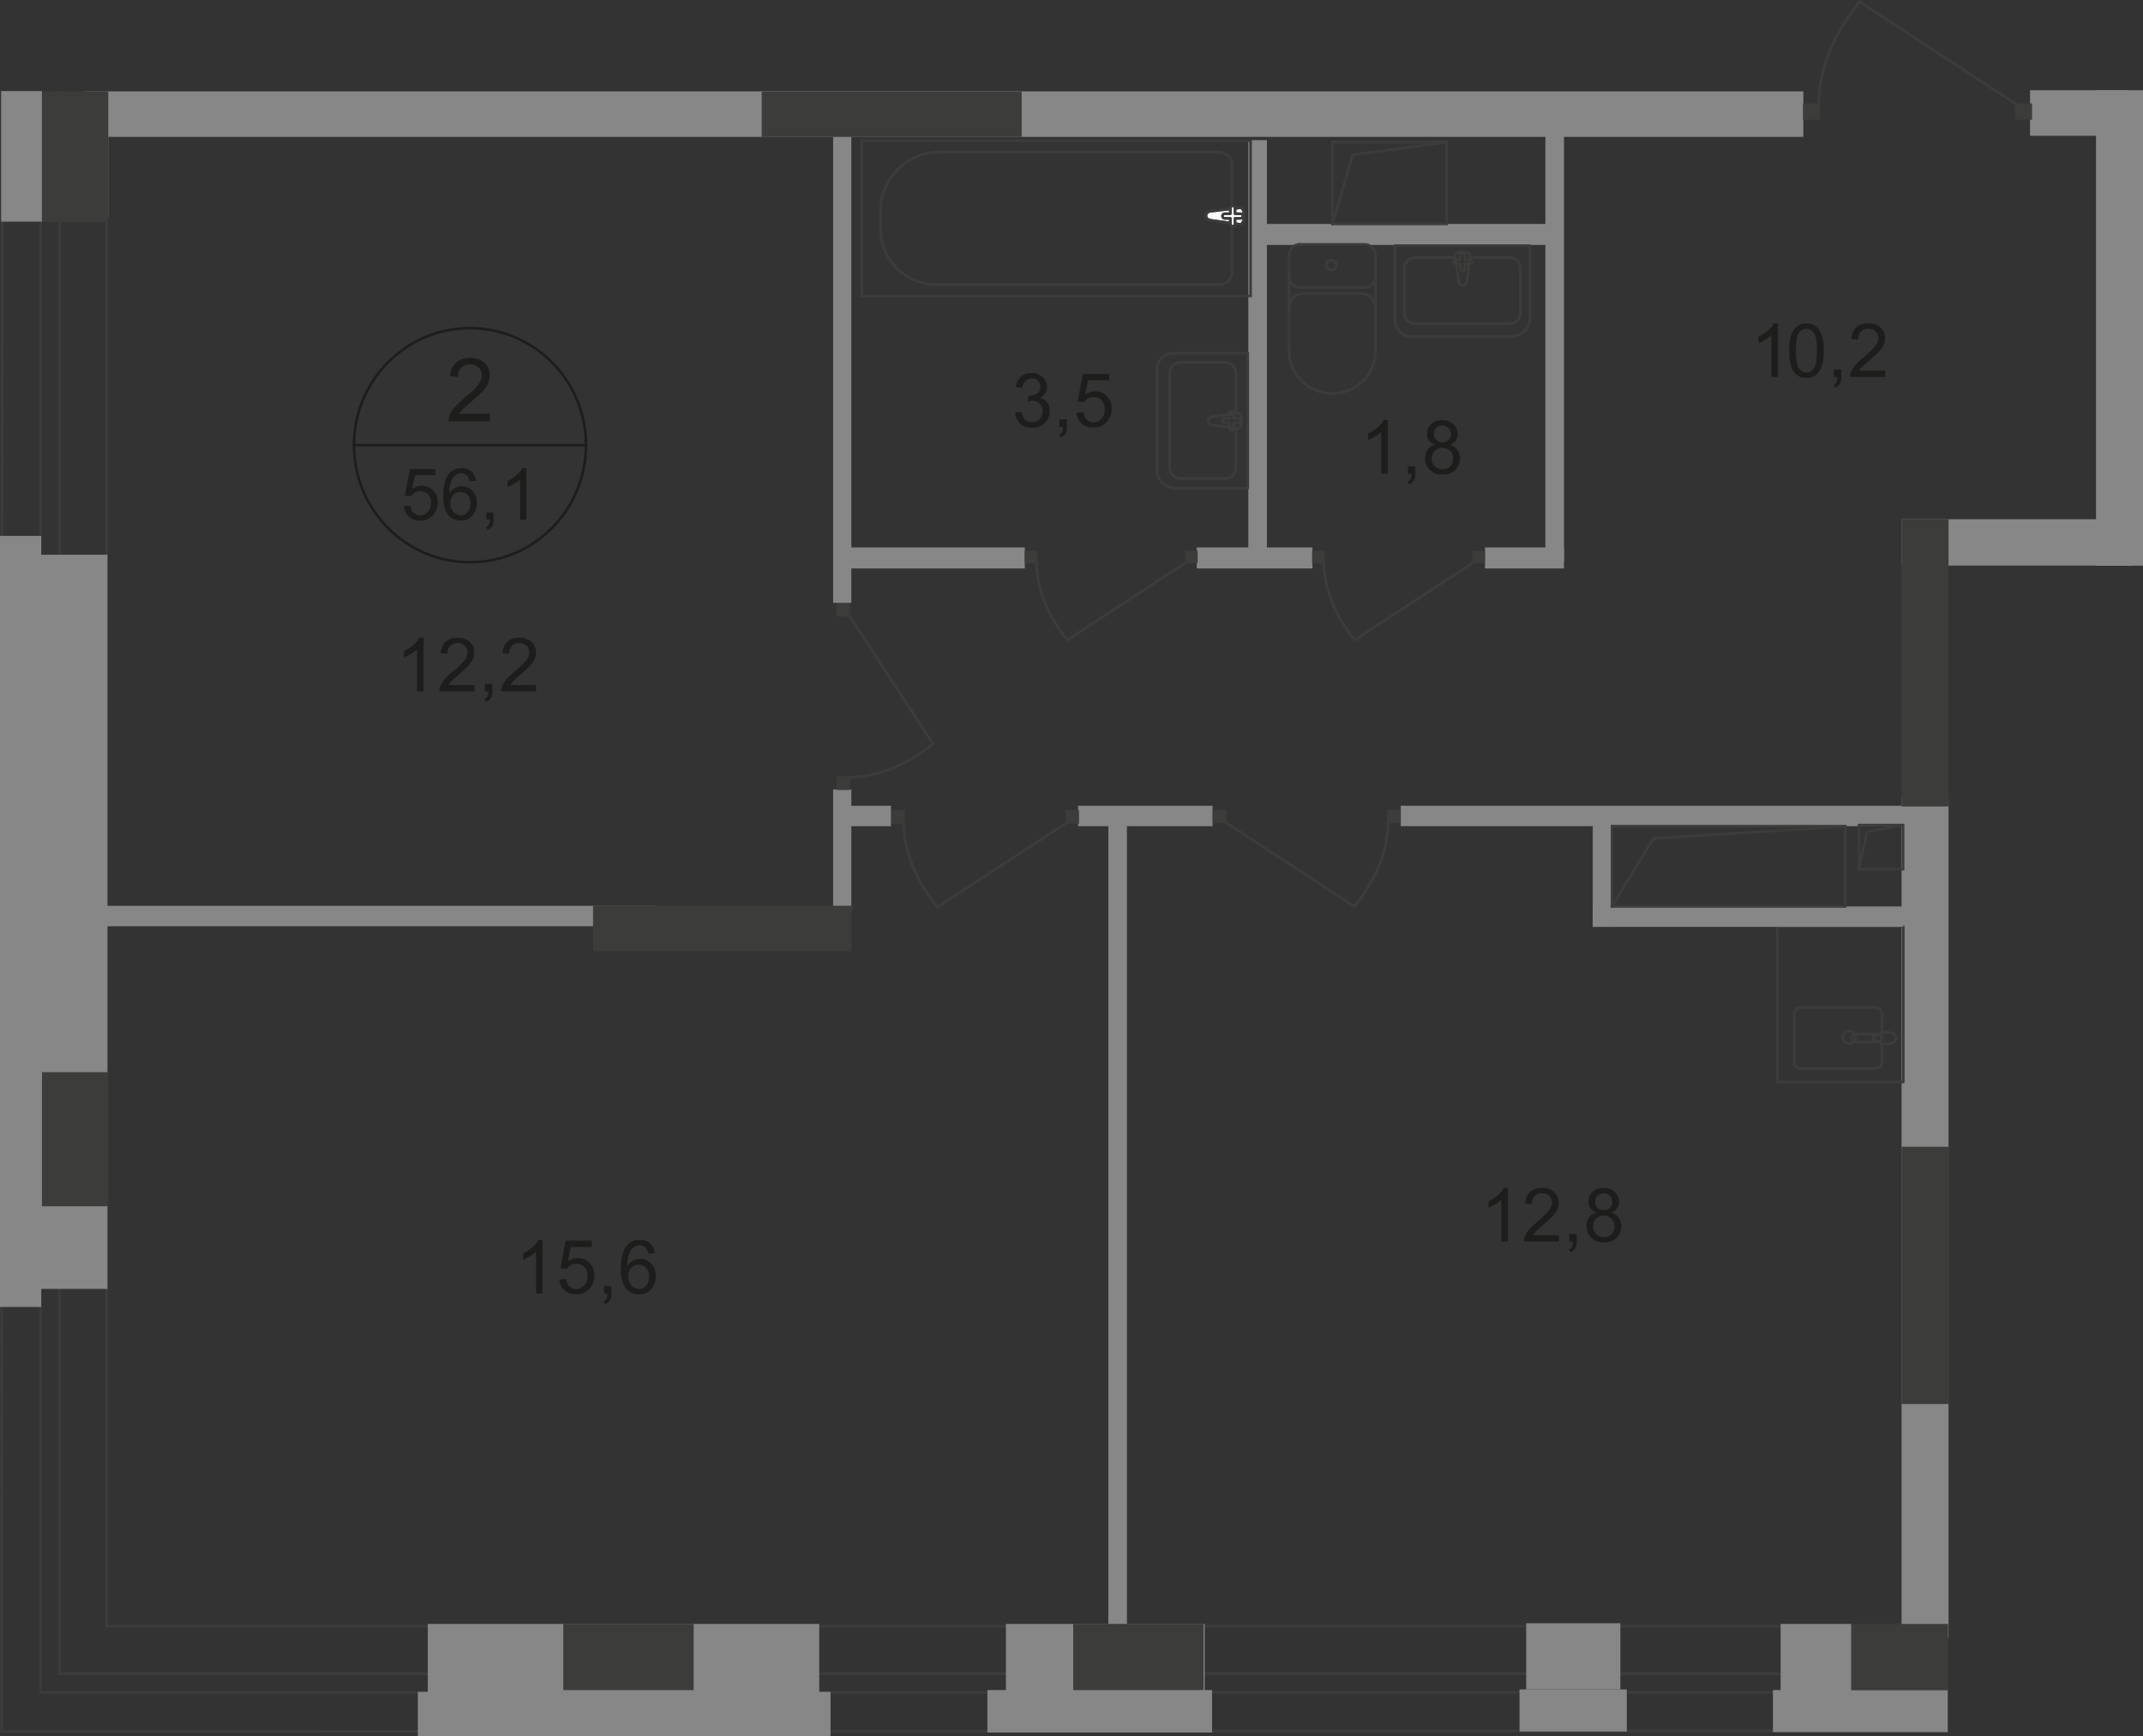 <?xml version="1.0" encoding="UTF-8"?>
<svg id="_Слой_2" data-name="Слой 2" xmlns="http://www.w3.org/2000/svg" viewBox="0 0 282.43 228.79">
  <rect x="0" y="0" width="282.43" height="228.79" fill="#333333" stroke="none"/>
  <defs>
    <style>
      .cls-1 {
        stroke-linecap: square;
      }

      .cls-1, .cls-2 {
        stroke-miterlimit: 10;
      }

      .cls-1, .cls-2, .cls-3, .cls-4 {
        fill: none;
        stroke-width: .34px;
      }

      .cls-1, .cls-3, .cls-4 {
        stroke: #3c3c3b;
      }

      .cls-2 {
        stroke: #1d1d1b;
      }

      .cls-5 {
        fill-rule: evenodd;
      }

      .cls-5, .cls-6 {
        fill: #3c3c3b;
      }

      .cls-5, .cls-6, .cls-7, .cls-8, .cls-9 {
        stroke-width: 0px;
      }

      .cls-7 {
        fill: #fff;
      }

      .cls-3 {
        stroke-linecap: round;
        stroke-linejoin: round;
      }

      .cls-8 {
        fill: #878787;
      }

      .cls-4 {
        stroke-miterlimit: 22.93;
      }

      .cls-9 {
        fill: #1d1d1b;
      }
    </style>
  </defs>
  <g id="_Слой_1-2" data-name="Слой 1">
    <g id="_56_1" data-name=" 56 1">
      <polygon class="cls-5" points=".46 12.04 .12 12.04 .04 228.33 256.78 228.27 256.78 227.93 .38 227.99 .46 12.04"/>
      <polygon class="cls-5" points="14.22 214.13 14.22 12.04 13.88 12.04 13.88 214.13 13.88 214.47 14.22 214.47 256.78 214.47 256.78 214.13 14.22 214.13"/>
      <polygon class="cls-5" points="7.99 222.85 7.65 222.85 7.65 222.85 5.52 222.85 5.52 222.1 5.51 222.1 5.51 219.85 5.52 219.85 5.52 12.04 5.18 12.04 5.18 220.38 5.18 223.19 7.99 223.19 256.7 223.19 256.7 222.85 7.99 222.85 7.99 222.85"/>
      <polygon class="cls-5" points="7.99 220.38 7.99 12.04 7.65 12.04 7.65 220.38 7.64 220.38 7.64 220.72 8.82 220.72 8.82 220.72 256.7 220.72 256.7 220.38 7.99 220.38"/>
      <rect class="cls-8" x="250.61" y="105.14" width="6.19" height="110.67"/>
      <rect class="cls-8" x="250.61" y="68.42" width="30.48" height="6.11"/>
      <g>
        <path class="cls-9" d="m198.73,163.61h-.86v-5.51c-.21.2-.48.4-.81.6-.34.2-.64.35-.9.45v-.84c.48-.23.9-.5,1.26-.83.36-.32.61-.64.76-.94h.55v7.08h0Z"/>
        <path class="cls-9" d="m205.44,162.78v.83h-4.62c0-.21.03-.41.1-.6.12-.32.31-.63.56-.94.26-.31.63-.66,1.12-1.07.76-.63,1.27-1.12,1.54-1.49.27-.37.4-.71.4-1.04s-.12-.63-.36-.87-.56-.35-.95-.35c-.41,0-.74.12-.99.38s-.37.6-.38,1.04l-.88-.09c.06-.66.29-1.17.68-1.52s.92-.52,1.59-.52,1.2.19,1.59.56c.39.38.59.84.59,1.39,0,.28-.06.56-.17.83s-.3.56-.57.86c-.27.3-.71.71-1.32,1.24-.51.44-.85.73-.99.89-.15.16-.27.31-.36.47h3.43,0Z"/>
        <path class="cls-9" d="m206.82,163.61v-.99h.98v.99c0,.36-.06.65-.19.88-.13.22-.33.39-.61.52l-.24-.37c.18-.08.31-.2.4-.35.09-.16.13-.38.14-.67h-.49.01Z"/>
        <path class="cls-9" d="m210.39,159.79c-.36-.13-.62-.32-.79-.56-.17-.24-.26-.54-.26-.88,0-.51.18-.94.55-1.29.37-.35.85-.52,1.46-.52s1.1.18,1.47.54.56.79.56,1.3c0,.33-.08.61-.25.85s-.43.43-.77.56c.43.14.76.37.98.68s.34.69.34,1.12c0,.6-.21,1.11-.63,1.52s-.98.62-1.67.62-1.25-.21-1.67-.62-.63-.92-.63-1.54c0-.46.12-.84.35-1.15.23-.31.56-.52.98-.63h-.02Zm-.45,1.79c0,.25.06.49.17.72.12.23.29.41.52.54.23.13.48.19.74.19.41,0,.75-.13,1.02-.4s.4-.6.4-1.01-.14-.76-.41-1.03-.62-.41-1.03-.41-.74.13-1,.4c-.27.27-.4.61-.4,1.01h-.01Zm.28-3.25c0,.33.11.61.32.82s.49.32.83.32.6-.1.81-.31.32-.47.32-.77-.11-.58-.33-.8c-.22-.22-.49-.33-.81-.33s-.6.11-.81.32c-.22.21-.32.46-.32.76h-.01Z"/>
      </g>
      <rect class="cls-8" x="276.24" y="11.89" width="6.19" height="62.65"/>
      <g>
        <path class="cls-9" d="m55.81,91.1h-.86v-5.51c-.21.2-.48.4-.81.6-.34.2-.64.35-.9.45v-.84c.48-.23.9-.5,1.26-.83.36-.32.61-.64.76-.94h.55v7.08h0Z"/>
        <path class="cls-9" d="m62.52,90.27v.83h-4.62c0-.21.03-.41.1-.6.12-.32.31-.63.56-.94.26-.31.63-.66,1.12-1.07.76-.63,1.27-1.12,1.54-1.49s.4-.71.4-1.04-.12-.63-.36-.87-.56-.35-.95-.35c-.41,0-.74.12-.99.38s-.37.6-.38,1.04l-.88-.09c.06-.66.29-1.17.68-1.52s.92-.52,1.59-.52,1.2.19,1.59.56c.39.38.59.84.59,1.39,0,.28-.06.56-.17.83s-.3.56-.57.86c-.27.3-.71.71-1.32,1.24-.51.44-.85.73-.99.89-.15.16-.27.31-.36.47h3.43,0Z"/>
        <path class="cls-9" d="m63.9,91.1v-.99h.98v.99c0,.36-.06.65-.19.88-.13.22-.33.39-.61.52l-.24-.37c.18-.08.31-.2.4-.35.09-.16.13-.38.14-.67h-.49.01Z"/>
        <path class="cls-9" d="m70.66,90.27v.83h-4.62c0-.21.03-.41.1-.6.12-.32.31-.63.56-.94.26-.31.63-.66,1.12-1.07.76-.63,1.27-1.12,1.54-1.49.27-.37.4-.71.4-1.04s-.12-.63-.36-.87-.56-.35-.95-.35c-.41,0-.74.12-.99.38s-.37.6-.38,1.04l-.88-.09c.06-.66.29-1.17.68-1.52s.92-.52,1.59-.52,1.2.19,1.59.56c.39.38.59.84.59,1.39,0,.28-.06.56-.17.83s-.3.56-.57.86c-.27.3-.71.71-1.32,1.24-.51.44-.85.73-.99.89-.15.16-.27.31-.36.47h3.43-.01Z"/>
      </g>
      <rect class="cls-8" x="146.07" y="107.16" width="2.45" height="106.88"/>
      <rect class="cls-8" x="203.67" y="16.3" width="2.45" height="57.67"/>
      <rect class="cls-8" x="166.03" y="29.51" width="39.45" height="2.77"/>
      <rect class="cls-8" x="164.52" y="18.46" width="2.45" height="54.4"/>
      <rect class="cls-4" x="113.58" y="18.53" width="51.24" height="20.47"/>
      <path class="cls-4" d="m123.83,20.03h36.76c.97,0,1.77.78,1.77,1.74v14.15c0,.88-.72,1.59-1.61,1.59h-37.34c-4.05,0-7.36-3.27-7.36-7.27v-2.52c0-4.23,3.5-7.69,7.78-7.69Z"/>
      <path class="cls-7" d="m159.53,29.03l3.87.52c.72.1.79-2.25,0-2.16l-3.87.45c-.32.04-.59.26-.59.59s.27.54.59.59h0Z"/>
      <path class="cls-4" d="m159.53,29.03l3.87.52c.72.1.79-2.25,0-2.16l-3.87.45c-.32.04-.59.26-.59.59s.27.54.59.59h0Z"/>
      <path class="cls-3" d="m159.53,29.03l3.87.52c.72.1.79-2.25,0-2.16l-3.87.45c-.32.04-.59.26-.59.59s.27.54.59.59h0Z"/>
      <path class="cls-7" d="m162.46,29.82h0c.17,0,.31-.14.31-.31v-.73h.73c.17,0,.31-.14.31-.31s-.14-.31-.31-.31h-.73v-.73c0-.17-.14-.31-.31-.31s-.31.14-.31.31v.73h-.73c-.17,0-.31.14-.31.31s.14.31.31.31h.73v.73c0,.17.14.31.31.31Z"/>
      <path class="cls-3" d="m162.46,29.82h0c.17,0,.31-.14.31-.31v-.73h.73c.17,0,.31-.14.31-.31s-.14-.31-.31-.31h-.73v-.73c0-.17-.14-.31-.31-.31s-.31.14-.31.31v.73h-.73c-.17,0-.31.14-.31.31s.14.31.31.31h.73v.73c0,.17.14.31.31.31Z"/>
      <path class="cls-3" d="m162.46,29.82h0c.17,0,.31-.14.31-.31v-.73h.73c.17,0,.31-.14.31-.31s-.14-.31-.31-.31h-.73v-.73c0-.17-.14-.31-.31-.31s-.31.14-.31.31v.73h-.73c-.17,0-.31.14-.31.31s.14.31.31.31h.73v.73c0,.17.14.31.31.31Z"/>
      <path class="cls-3" d="m181.26,33.62c0-.79-.64-1.42-1.42-1.42"/>
      <line class="cls-3" x1="181.28" y1="33.66" x2="181.28" y2="46.33"/>
      <path class="cls-3" d="m169.89,46.29c0,3.07,2.55,5.56,5.69,5.56s5.69-2.49,5.69-5.56"/>
      <line class="cls-3" x1="169.89" y1="46.42" x2="169.89" y2="33.76"/>
      <path class="cls-3" d="m171.31,32.2c-.79,0-1.42.64-1.42,1.42"/>
      <line class="cls-3" x1="171.18" y1="32.2" x2="179.71" y2="32.2"/>
      <path class="cls-3" d="m175.45,34.27c-.36,0-.65.29-.65.65s.29.65.65.65.65-.29.65-.65-.29-.65-.65-.65Z"/>
      <path class="cls-3" d="m169.89,36.47c0,.79.64,1.42,1.42,1.42"/>
      <line class="cls-3" x1="171.18" y1="37.89" x2="179.71" y2="37.89"/>
      <path class="cls-3" d="m179.84,37.89c.79,0,1.42-.64,1.42-1.42"/>
      <path class="cls-3" d="m181.26,40.61c0-1.07-.87-1.94-1.94-1.94"/>
      <line class="cls-3" x1="179.2" y1="38.67" x2="171.7" y2="38.67"/>
      <path class="cls-3" d="m171.83,38.67c-1.07,0-1.94.87-1.94,1.94"/>
      <path class="cls-3" d="m192.24,37.08l-.48-3.41c-.09-.64,2.07-.7,1.99,0l-.42,3.41c-.03.28-.24.52-.54.52s-.5-.24-.54-.52h-.01Z"/>
      <path class="cls-3" d="m191.51,34.51h0c0-.15.13-.27.29-.27h.67v-.64c0-.15.13-.28.29-.28s.29.12.29.28v.64h.67c.16,0,.29.12.29.27s-.13.28-.29.28h-.67v.64c0,.15-.13.27-.29.27s-.29-.12-.29-.27v-.64h-.67c-.16,0-.29-.12-.29-.28Z"/>
      <path class="cls-3" d="m183.85,32.36v9.81c0,1.2.98,2.18,2.18,2.18h13.17c1.35,0,2.45-1.1,2.45-2.45v-9.53h-17.8,0Z"/>
      <path class="cls-3" d="m191.55,33.94h-5.05c-.78,0-1.42.64-1.42,1.42v5.89c0,.78.64,1.42,1.42,1.42h12.46c.78,0,1.42-.64,1.42-1.42v-5.89c0-.78-.64-1.42-1.42-1.42h-5.15"/>
      <line class="cls-3" x1="204.17" y1="12.5" x2="195.63" y2="12.5"/>
      <rect class="cls-1" x="175.61" y="18.73" width="15.04" height="10.78"/>
      <polyline class="cls-1" points="175.61 29.51 178.28 20.37 190.52 18.79"/>
      <g>
        <path class="cls-9" d="m71.51,170.46h-.86v-5.51c-.21.2-.48.4-.81.6-.34.2-.64.35-.9.45v-.84c.48-.23.9-.5,1.26-.83.36-.32.61-.64.76-.94h.55v7.08h0Z"/>
        <path class="cls-9" d="m73.71,168.62l.9-.08c.07.44.22.77.46,1,.24.22.54.33.88.33.41,0,.76-.16,1.05-.47.29-.31.43-.73.43-1.25s-.14-.88-.41-1.17c-.27-.29-.63-.43-1.08-.43-.28,0-.53.06-.75.19-.22.13-.4.29-.52.49l-.81-.11.68-3.62h3.47v.83h-2.79l-.38,1.89c.42-.29.86-.44,1.32-.44.61,0,1.12.21,1.54.64s.63.97.63,1.64-.18,1.19-.55,1.65c-.45.57-1.06.86-1.83.86-.64,0-1.15-.18-1.56-.54-.4-.36-.63-.83-.69-1.43v.02Z"/>
        <path class="cls-9" d="m79.6,170.46v-.99h.98v.99c0,.36-.06.65-.19.88-.13.22-.33.39-.61.52l-.24-.37c.18-.08.31-.2.4-.35.09-.16.13-.38.14-.67h-.49,0Z"/>
        <path class="cls-9" d="m86.3,165.14l-.85.07c-.08-.34-.18-.59-.32-.74-.23-.25-.52-.37-.86-.37-.27,0-.51.08-.72.23-.27.2-.48.49-.64.87-.16.38-.24.92-.24,1.63.21-.32.46-.55.76-.71.3-.15.61-.23.94-.23.57,0,1.06.21,1.46.64.4.42.6.97.6,1.65,0,.44-.09.85-.28,1.23s-.45.67-.78.87-.71.3-1.12.3c-.71,0-1.3-.26-1.75-.8-.45-.53-.68-1.4-.68-2.62,0-1.36.25-2.35.75-2.97.44-.54,1.02-.81,1.76-.81.55,0,1,.16,1.35.47.35.31.56.74.63,1.29h-.01Zm-3.5,3.04c0,.3.06.58.19.86s.3.48.53.62.46.21.71.21c.36,0,.67-.15.93-.44s.39-.7.39-1.2-.13-.87-.39-1.15-.58-.42-.97-.42-.72.14-.99.42-.41.65-.41,1.1h.01Z"/>
      </g>
      <path class="cls-9" d="m234.32,49.68h-.86v-5.51c-.21.2-.48.4-.81.6-.34.2-.64.35-.9.45v-.84c.48-.23.9-.5,1.26-.83.36-.32.61-.64.76-.94h.55v7.08h0Z"/>
      <g>
        <path class="cls-9" d="m235.8,46.21c0-.83.08-1.5.25-2.01s.42-.9.76-1.18c.33-.28.76-.41,1.27-.41.37,0,.7.08.99.23.28.15.52.37.7.66s.33.64.43,1.05c.1.41.16.97.16,1.67,0,.83-.08,1.5-.25,2s-.42.9-.76,1.18-.76.42-1.27.42c-.67,0-1.2-.24-1.59-.73-.46-.59-.69-1.54-.69-2.87h0Zm.88,0c0,1.16.13,1.93.4,2.31s.6.57.99.57.73-.19.99-.58c.27-.38.4-1.15.4-2.31s-.13-1.93-.4-2.31c-.27-.38-.6-.57-1-.57s-.71.17-.94.5c-.3.43-.44,1.22-.44,2.38h0Z"/>
        <path class="cls-9" d="m241.69,49.68v-.99h.98v.99c0,.36-.06.65-.19.88-.13.22-.33.39-.61.52l-.24-.37c.18-.08.31-.2.4-.35.09-.16.13-.38.14-.67h-.49.01Z"/>
        <path class="cls-9" d="m248.45,48.85v.83h-4.62c0-.21.03-.41.1-.6.12-.32.31-.63.56-.94.26-.31.63-.66,1.12-1.07.76-.63,1.27-1.12,1.54-1.49.27-.37.4-.71.4-1.04s-.12-.63-.36-.87-.56-.35-.95-.35c-.41,0-.74.12-.99.38s-.37.6-.38,1.04l-.88-.09c.06-.66.29-1.17.68-1.52s.92-.52,1.59-.52,1.2.19,1.59.56c.39.38.59.84.59,1.39,0,.28-.06.56-.17.83s-.3.56-.57.86c-.27.3-.71.71-1.32,1.24-.51.44-.85.73-.99.89-.15.16-.27.31-.36.47h3.43,0Z"/>
      </g>
      <rect class="cls-8" x="110.92" y="72.14" width="24.14" height="2.77"/>
      <rect class="cls-8" x="142.09" y="106.18" width="17.72" height="2.69"/>
      <rect class="cls-8" x="184.61" y="106.18" width="66.1" height="2.69"/>
      <rect class="cls-8" x="109.8" y="104.03" width="2.4" height="16.1"/>
      <rect class="cls-6" x="110.25" y="102.3" width="1.77" height="1.81"/>
      <path class="cls-4" d="m111.86,81.03l11.1,17c-3.09,2.47-6.73,4.33-11.14,4.41"/>
      <rect class="cls-6" x="110.25" y="79.44" width="1.77" height="1.81"/>
      <g>
        <path class="cls-9" d="m133.75,54.38l.86-.12c.1.49.27.84.5,1.06.24.22.53.32.87.32.4,0,.74-.14,1.02-.42s.42-.63.42-1.05-.13-.73-.39-.98-.58-.39-.98-.39c-.16,0-.36.03-.6.1l.1-.76h.14c.37,0,.69-.1.99-.29.29-.19.44-.49.44-.89,0-.32-.11-.58-.32-.79-.21-.21-.49-.31-.82-.31s-.61.11-.83.32-.37.53-.43.95l-.86-.15c.1-.58.34-1.03.71-1.35.37-.32.83-.48,1.39-.48.38,0,.73.08,1.05.25s.57.39.74.68.26.59.26.91-.08.58-.24.83-.4.45-.72.6c.41.1.73.3.96.6.23.3.34.68.34,1.14,0,.62-.22,1.14-.67,1.57s-1.01.64-1.69.64c-.61,0-1.12-.18-1.53-.55s-.64-.85-.69-1.43h-.02Z"/>
        <path class="cls-9" d="m139.63,56.25v-.99h.98v.99c0,.36-.06.65-.19.88-.13.22-.33.39-.61.52l-.24-.37c.18-.08.31-.2.4-.35.09-.16.13-.38.14-.67h-.49.01Z"/>
        <path class="cls-9" d="m141.88,54.4l.9-.08c.07.44.22.77.46,1,.24.22.54.33.88.33.41,0,.76-.16,1.05-.47.29-.31.43-.73.43-1.25s-.14-.88-.41-1.17-.63-.43-1.08-.43c-.28,0-.53.06-.75.19-.22.13-.4.29-.52.49l-.81-.11.68-3.62h3.47v.83h-2.79l-.38,1.89c.42-.29.86-.44,1.32-.44.61,0,1.12.21,1.54.64s.63.97.63,1.64-.18,1.19-.55,1.65c-.45.57-1.06.86-1.83.86-.64,0-1.15-.18-1.56-.54-.4-.36-.63-.83-.69-1.43v.02Z"/>
      </g>
      <rect class="cls-6" x="117.42" y="106.77" width="1.81" height="1.78"/>
      <path class="cls-4" d="m140.62,108.39l-17.09,11.16c-2.48-3.11-4.35-6.77-4.44-11.2"/>
      <rect class="cls-6" x="140.4" y="106.77" width="1.81" height="1.78"/>
      <rect class="cls-6" x="182.8" y="106.68" width="1.81" height="1.78"/>
      <path class="cls-4" d="m161.42,108.3l17.09,11.16c2.48-3.11,4.35-6.77,4.44-11.2"/>
      <rect class="cls-6" x="159.82" y="106.68" width="1.81" height="1.78"/>
      <rect class="cls-8" x="111.15" y="106.18" width="6.27" height="2.69"/>
      <rect class="cls-8" x="109.8" y="17.44" width="2.4" height="62"/>
      <rect class="cls-8" x="157.72" y="72.14" width="15.25" height="2.77"/>
      <rect class="cls-8" x="195.71" y="72.14" width="10.41" height="2.77"/>
      <g>
        <path class="cls-9" d="m182.89,62.43h-.86v-5.51c-.21.2-.48.4-.81.6-.34.2-.64.35-.9.45v-.84c.48-.23.9-.5,1.26-.83.36-.32.61-.64.76-.94h.55v7.08h0Z"/>
        <path class="cls-9" d="m185.55,62.43v-.99h.98v.99c0,.36-.06.65-.19.88-.13.22-.33.39-.61.52l-.24-.37c.18-.08.31-.2.4-.35.09-.16.13-.38.14-.67h-.49.01Z"/>
        <path class="cls-9" d="m189.12,58.61c-.36-.13-.62-.32-.79-.56-.17-.24-.26-.54-.26-.88,0-.51.18-.94.55-1.29.37-.35.85-.52,1.46-.52s1.1.18,1.47.54.56.79.56,1.3c0,.33-.08.61-.25.85s-.43.43-.77.56c.43.14.76.37.98.68s.34.69.34,1.12c0,.6-.21,1.11-.63,1.52s-.98.62-1.67.62-1.25-.21-1.67-.62-.63-.92-.63-1.54c0-.46.12-.84.35-1.15.23-.31.56-.52.98-.63h-.02Zm-.45,1.79c0,.25.06.49.17.72.12.23.29.41.52.54.23.13.48.19.74.19.41,0,.75-.13,1.02-.4s.4-.6.4-1.01-.14-.76-.41-1.03-.62-.41-1.03-.41-.74.13-1,.4c-.27.27-.4.61-.4,1.01h-.01Zm.28-3.25c0,.33.11.61.32.82s.49.32.83.32.6-.1.81-.31.32-.47.32-.77-.11-.58-.33-.8c-.22-.22-.49-.33-.81-.33s-.6.11-.81.32c-.22.21-.32.46-.32.76h-.01Z"/>
      </g>
      <rect class="cls-6" x="135.05" y="72.59" width="1.67" height="1.63"/>
      <path class="cls-4" d="m156.37,74.08l-15.7,10.26c-2.28-2.86-4-6.22-4.08-10.29"/>
      <rect class="cls-6" x="156.17" y="72.59" width="1.67" height="1.63"/>
      <rect class="cls-6" x="172.92" y="72.59" width="1.67" height="1.63"/>
      <path class="cls-4" d="m194.24,74.08l-15.7,10.26c-2.28-2.86-4-6.22-4.08-10.29"/>
      <rect class="cls-6" x="194.04" y="72.59" width="1.67" height="1.63"/>
      <path class="cls-3" d="m159.73,54.92l3.41-.48c.64-.09.7,2.07,0,1.99l-3.41-.42c-.28-.03-.52-.24-.52-.54s.24-.5.52-.54h0Z"/>
      <path class="cls-3" d="m162.31,54.18h0c.15,0,.27.13.27.29v.67h.64c.15,0,.28.13.28.29s-.12.29-.28.29h-.64v.67c0,.16-.12.29-.27.29s-.28-.13-.28-.29v-.67h-.64c-.15,0-.28-.13-.28-.29s.12-.29.28-.29h.64v-.67c0-.16.12-.29.28-.29Z"/>
      <path class="cls-3" d="m164.46,46.53h-9.81c-1.2,0-2.18.98-2.18,2.18v13.17c0,1.35,1.1,2.45,2.45,2.45h9.53v-17.8h0Z"/>
      <path class="cls-3" d="m162.88,54.23v-5.05c0-.78-.64-1.42-1.42-1.42h-5.89c-.78,0-1.42.64-1.42,1.42v12.46c0,.78.64,1.42,1.42,1.42h5.89c.78,0,1.42-.64,1.42-1.42v-5.15"/>
      <path class="cls-4" d="m243.71,135.85c.47,0,.85.38.85.84s-.38.84-.85.84-.85-.38-.85-.84.38-.84.85-.84Z"/>
      <rect class="cls-3" x="234.24" y="122.11" width="16.6" height="20.48"/>
      <path class="cls-4" d="m244.54,137.3h2.97c.28,0,.51-.23.51-.51s-.23-.51-.51-.51h-2.97c-.28,0-.51.23-.51.51s.23.51.51.51Z"/>
      <path class="cls-3" d="m248.01,137.53v2.56c0,.4-.48.73-1.06.73h-9.43c-.58,0-1.06-.33-1.06-.73v-6.6c0-.4.48-.73,1.06-.73h9.43c.58,0,1.06.33,1.06.73v2.67"/>
      <path class="cls-4" d="m248.12,137.47c-.42-.15-.69-.25-.87-.32-.13-.05-.24-.09-.32-.12-.02,0-.03-.03-.04-.05,0-.03-.02-.06-.02-.09v-.2s0-.07.02-.09c0-.03.03-.05.04-.05.08-.03.18-.07.32-.11.18-.07.45-.16.87-.31.29-.11.64-.13.98-.05.44.1.78.37.78.73s-.33.62-.78.73c-.34.08-.69.05-.98-.05v-.02Z"/>
      <rect class="cls-8" x="209.91" y="119.45" width="40.92" height="2.69"/>
      <rect class="cls-8" x="209.91" y="107.81" width="2.55" height="14.32"/>
      <rect class="cls-1" x="212.45" y="108.87" width="30.73" height="10.58"/>
      <polyline class="cls-1" points="212.45 119.45 217.91 110.48 242.9 108.93"/>
      <rect class="cls-1" x="245.01" y="108.72" width="5.8" height="5.82"/>
      <polyline class="cls-1" points="245.01 114.53 246.05 109.6 250.76 108.75"/>
      <path class="cls-2" d="m77.23,58.66c0,8.52-6.84,15.43-15.29,15.43s-15.29-6.91-15.29-15.43,6.84-15.42,15.29-15.42,15.29,6.91,15.29,15.42Z"/>
      <line class="cls-2" x1="46.52" y1="58.66" x2="77.37" y2="58.66"/>
      <g>
        <path class="cls-9" d="m53.21,66.71l.87-.07c.06.43.21.75.45.96.23.21.52.32.85.32.4,0,.73-.15,1.01-.45.28-.3.41-.7.41-1.2s-.13-.85-.4-1.12c-.26-.27-.61-.41-1.04-.41-.27,0-.51.06-.72.18-.21.12-.38.28-.5.47l-.77-.1.65-3.48h3.34v.8h-2.68l-.36,1.82c.4-.28.83-.43,1.27-.43.59,0,1.08.21,1.49.62.4.41.61.94.61,1.58s-.18,1.14-.53,1.59c-.43.55-1.02.82-1.77.82-.61,0-1.11-.17-1.5-.52s-.61-.8-.66-1.37h-.02Z"/>
        <path class="cls-9" d="m62.72,63.37l-.82.06c-.07-.33-.18-.56-.31-.71-.22-.24-.5-.36-.83-.36-.26,0-.49.07-.69.22-.26.19-.46.47-.61.84s-.23.89-.23,1.57c.2-.3.44-.53.73-.68s.59-.22.9-.22c.55,0,1.02.2,1.41.61s.58.94.58,1.58c0,.43-.09.82-.27,1.19s-.43.65-.75.84-.68.29-1.08.29c-.69,0-1.25-.25-1.68-.76s-.65-1.35-.65-2.52c0-1.31.24-2.26.72-2.86.42-.52.98-.78,1.69-.78.53,0,.96.15,1.3.45.34.3.54.71.61,1.24h-.02Zm-3.37,2.92c0,.29.06.56.18.82.12.26.29.46.51.6.22.14.44.21.68.21.35,0,.65-.14.9-.42s.38-.67.38-1.16-.12-.84-.37-1.11-.56-.4-.94-.4-.69.13-.95.4-.39.62-.39,1.06h0Z"/>
        <path class="cls-9" d="m64.1,68.49v-.95h.94v.95c0,.35-.06.63-.18.84s-.32.38-.58.5l-.23-.36c.17-.08.3-.19.39-.34s.13-.37.14-.65h-.48Z"/>
        <path class="cls-9" d="m69.38,68.49h-.83v-5.31c-.2.19-.46.38-.78.57s-.61.33-.87.43v-.8c.46-.22.87-.48,1.21-.8.35-.31.59-.61.73-.91h.53v6.81h.01Z"/>
      </g>
      <path class="cls-9" d="m64.56,54.54v.98h-5.45c0-.25.03-.48.12-.71.14-.38.36-.74.67-1.11s.75-.78,1.32-1.26c.9-.74,1.5-1.33,1.82-1.76.31-.43.47-.84.47-1.23s-.14-.75-.43-1.02c-.29-.28-.66-.42-1.12-.42-.49,0-.88.15-1.17.44-.29.29-.44.7-.44,1.23l-1.04-.11c.07-.78.34-1.38.8-1.79s1.09-.62,1.87-.62,1.42.22,1.88.66c.46.44.69.99.69,1.65,0,.33-.07.66-.2.98-.13.32-.36.66-.67,1.02-.31.36-.83.84-1.56,1.46-.61.51-1,.86-1.17,1.05-.17.18-.31.37-.43.55h4.04Z"/>
      <rect class="cls-8" x="11.02" y="12.04" width="226.65" height="6"/>
      <rect class="cls-8" x="267.54" y="11.89" width="13.06" height="6"/>
      <rect class="cls-8" x="13.69" y="119.37" width="72.7" height="2.69"/>
      <rect class="cls-6" x="78.16" y="119.36" width="34.04" height="6"/>
      <rect class="cls-6" x="237.62" y="13.62" width="2.21" height="2.16"/>
      <path class="cls-4" d="m265.86,13.82L245.06.23c-3.02,3.78-5.29,8.24-5.4,13.64"/>
      <rect class="cls-6" x="265.6" y="13.62" width="2.21" height="2.16"/>
      <rect class="cls-6" x="100.39" y="12.08" width="34.26" height="5.96"/>
      <rect class="cls-6" x="250.61" y="151.12" width="6.19" height="33.9"/>
      <rect class="cls-6" x="250.61" y="68.42" width="6.19" height="37.85"/>
      <rect class="cls-8" x=".15" y="12" width="5.38" height="17.21"/>
      <rect class="cls-8" y="70.62" width="5.43" height="101.61"/>
      <rect class="cls-8" x="5.42" y="73.1" width="8.74" height="96.75"/>
      <rect class="cls-8" x="5.53" y="13.51" width="8.74" height="15.1"/>
      <rect class="cls-6" x="5.53" y="12.04" width="8.74" height="17.2"/>
      <rect class="cls-8" x="130.13" y="222.71" width="29.61" height="5.6"/>
      <rect class="cls-8" x="200.26" y="222.63" width="14.14" height="5.55"/>
      <rect class="cls-8" x="233.66" y="222.71" width="23.04" height="5.55"/>
      <rect class="cls-6" x="243.97" y="214" width="12.77" height="8.72"/>
      <rect class="cls-8" x="201.14" y="213.91" width="12.41" height="8.72"/>
      <rect class="cls-8" x="234.67" y="214" width="9.3" height="10.57"/>
      <rect class="cls-8" x="132.57" y="214" width="26.2" height="11.02"/>
      <rect class="cls-8" x="55.07" y="222.95" width="54.39" height="5.84"/>
      <rect class="cls-8" x="56.38" y="214" width="51.59" height="10.29"/>
      <rect class="cls-6" x="141.44" y="214" width="17.18" height="8.72"/>
      <rect class="cls-6" x="74.24" y="214" width="17.18" height="8.72"/>
      <rect class="cls-6" x="5.53" y="141.29" width="8.74" height="17.67"/>
    </g>
  </g>
</svg>
